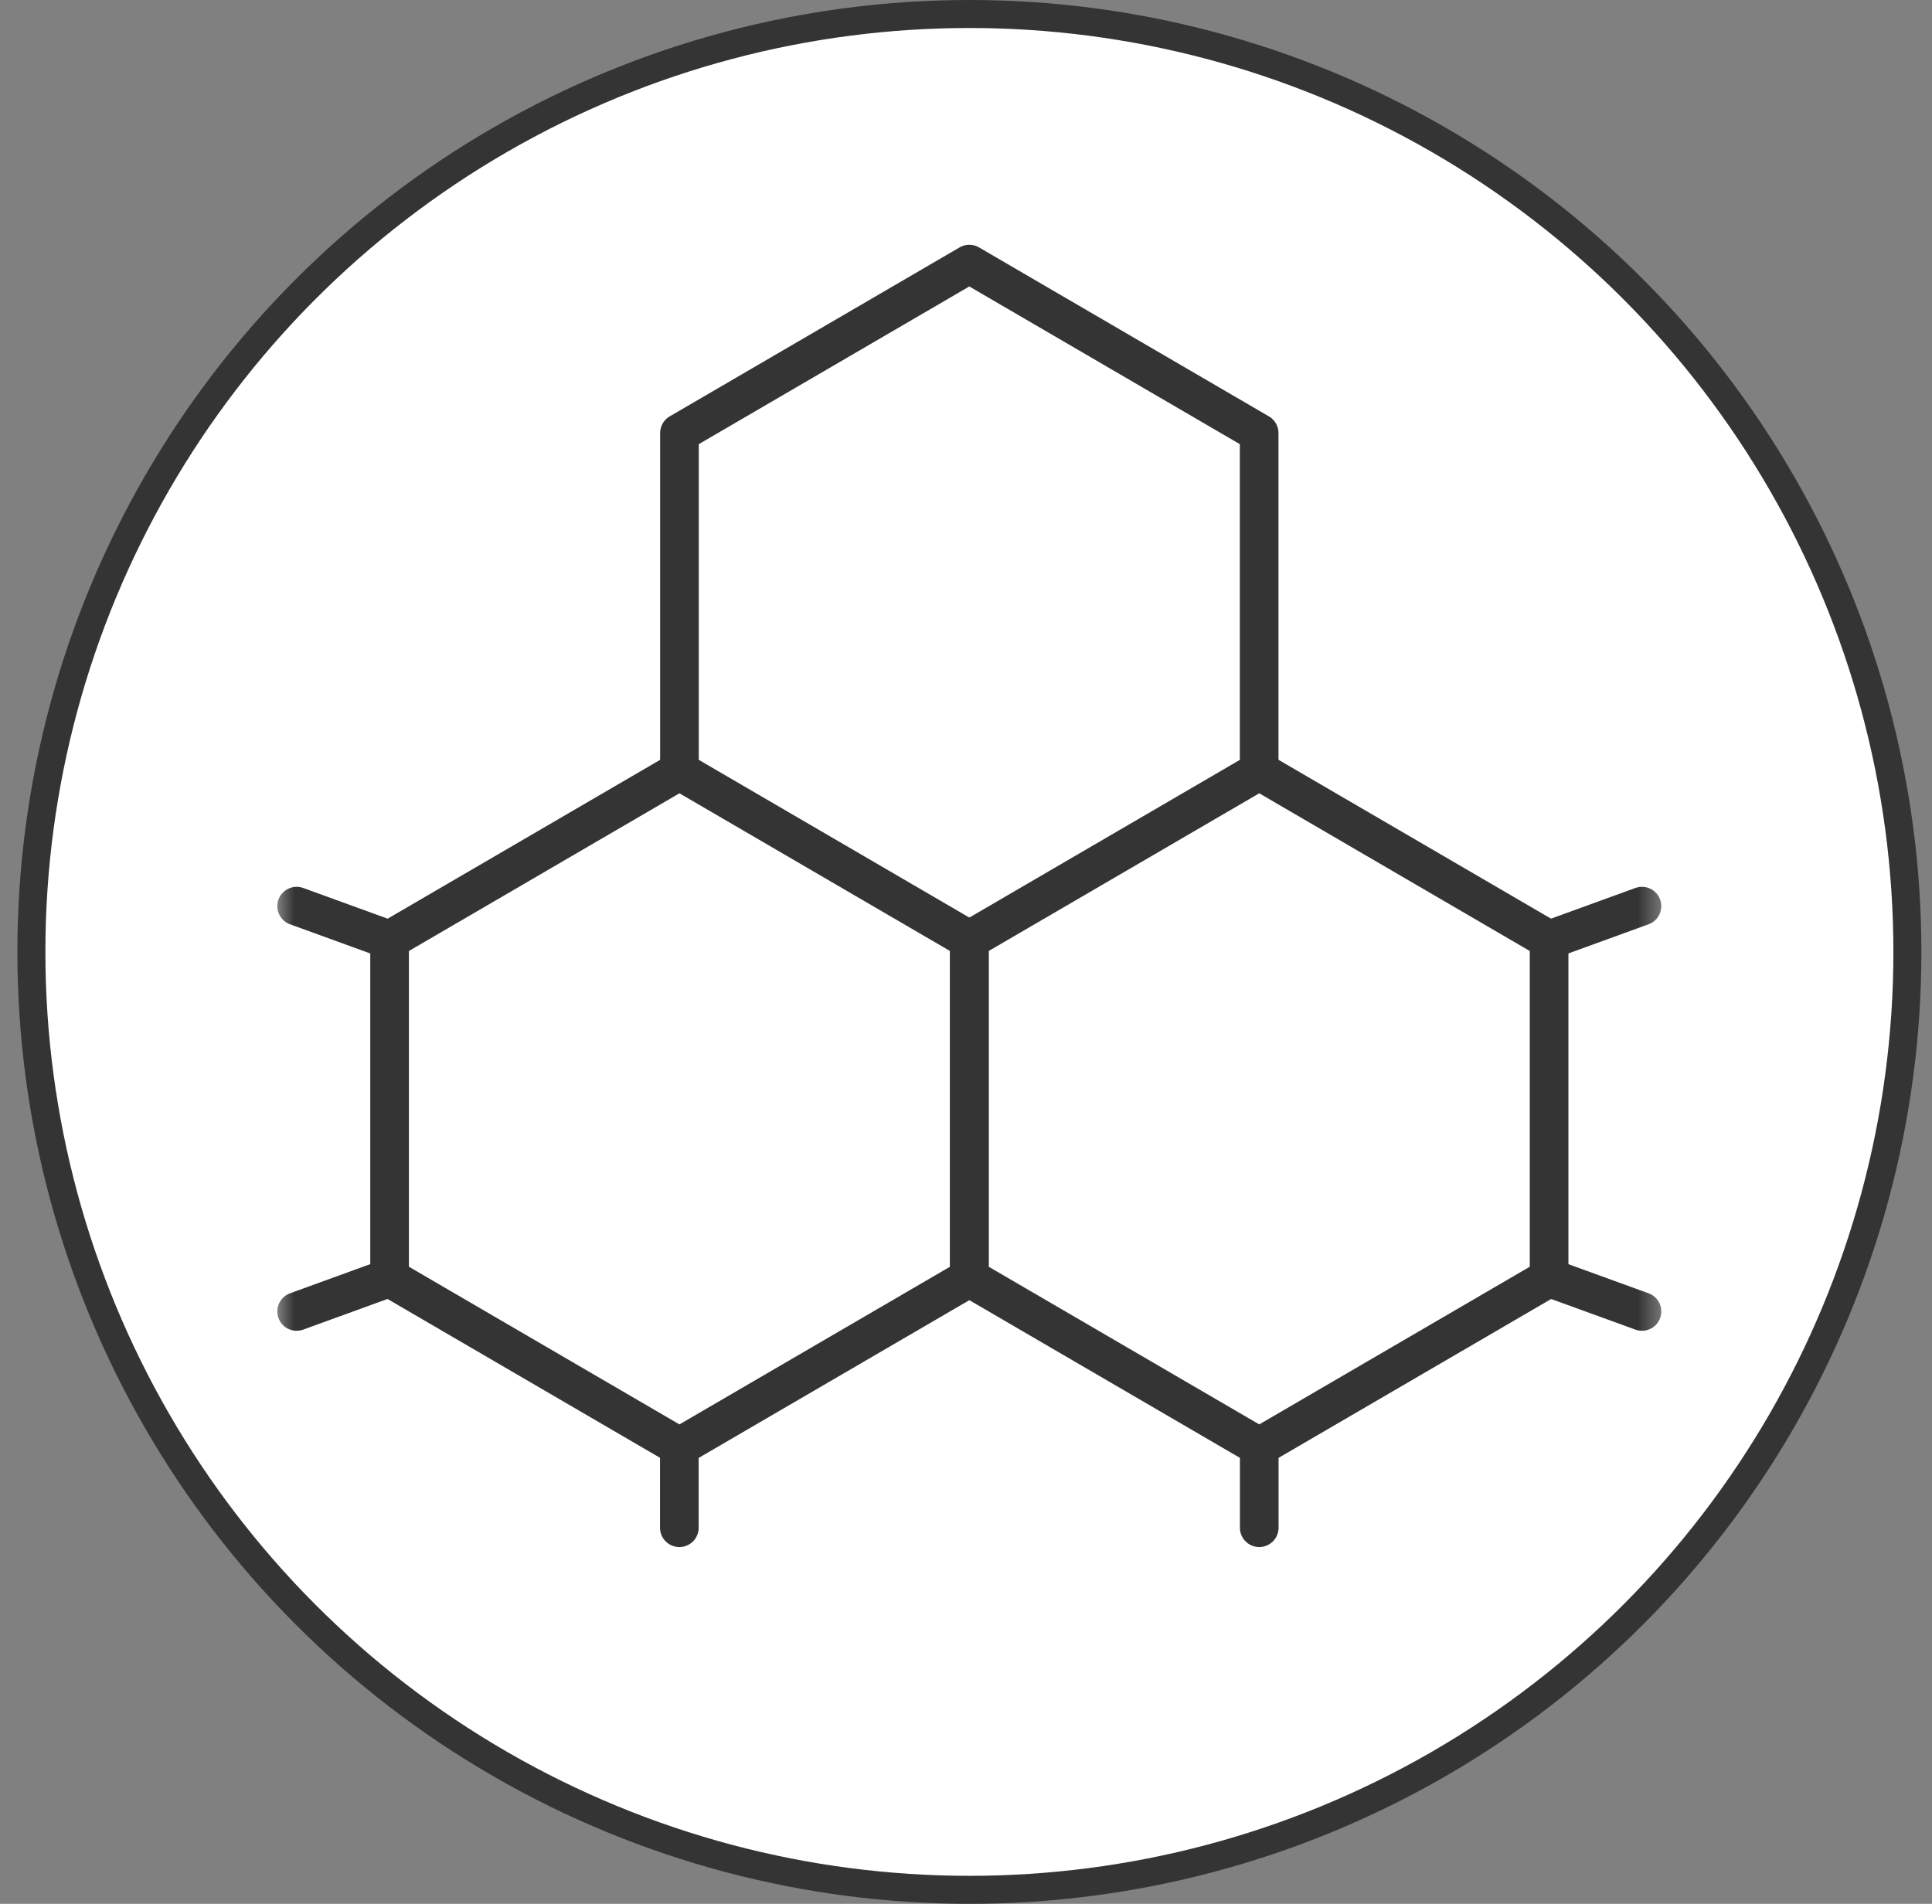 <svg width="69" height="68" viewBox="0 0 69 68" fill="none" xmlns="http://www.w3.org/2000/svg">
<rect x="0" y="0" width="69" height="68" fill="#808080" stroke="none"/>
<circle cx="34.621" cy="34" r="33.5" fill="white" stroke="#343434"/>
<g clip-path="url(#clip0_860_1272)">
<mask id="mask0_860_1272" style="mask-type:luminance" maskUnits="userSpaceOnUse" x="9" y="7" width="51" height="50">
<path d="M9.617 7H59.617V57H9.617V7Z" fill="white"/>
</mask>
<g mask="url(#mask0_860_1272)">
<path d="M44.97 27.44V15.468L34.618 9.433L24.266 15.468V27.44" stroke="#343434" stroke-width="1.38" stroke-miterlimit="10" stroke-linecap="round" stroke-linejoin="round"/>
</g>
<path d="M34.618 45.641V33.571L24.266 27.536L13.914 33.571V45.641L24.266 51.675L34.618 45.641Z" stroke="#343434" stroke-width="1.38" stroke-miterlimit="10" stroke-linecap="round" stroke-linejoin="round"/>
<path d="M55.325 45.641V33.571L44.973 27.536L34.621 33.571V45.641L44.973 51.675L55.325 45.641Z" stroke="#343434" stroke-width="1.38" stroke-miterlimit="10" stroke-linecap="round" stroke-linejoin="round"/>
<mask id="mask1_860_1272" style="mask-type:luminance" maskUnits="userSpaceOnUse" x="9" y="7" width="51" height="50">
<path d="M9.617 7H59.617V57H9.617V7Z" fill="white"/>
</mask>
<g mask="url(#mask1_860_1272)">
<path d="M55.324 33.571L58.642 32.365" stroke="#343434" stroke-width="1.38" stroke-miterlimit="10" stroke-linecap="round" stroke-linejoin="round"/>
<path d="M55.324 45.636L58.642 46.842" stroke="#343434" stroke-width="1.38" stroke-miterlimit="10" stroke-linecap="round" stroke-linejoin="round"/>
<path d="M44.973 51.675V54.567" stroke="#343434" stroke-width="1.38" stroke-miterlimit="10" stroke-linecap="round" stroke-linejoin="round"/>
<path d="M13.911 33.571L10.594 32.365" stroke="#343434" stroke-width="1.38" stroke-miterlimit="10" stroke-linecap="round" stroke-linejoin="round"/>
<path d="M13.911 45.636L10.594 46.842" stroke="#343434" stroke-width="1.38" stroke-miterlimit="10" stroke-linecap="round" stroke-linejoin="round"/>
<path d="M24.262 51.675V54.567" stroke="#343434" stroke-width="1.38" stroke-miterlimit="10" stroke-linecap="round" stroke-linejoin="round"/>
</g>
</g>
<defs>
<clipPath id="clip0_860_1272">
<rect width="50" height="50" fill="white" transform="translate(9.621 7)"/>
</clipPath>
</defs>
</svg>
